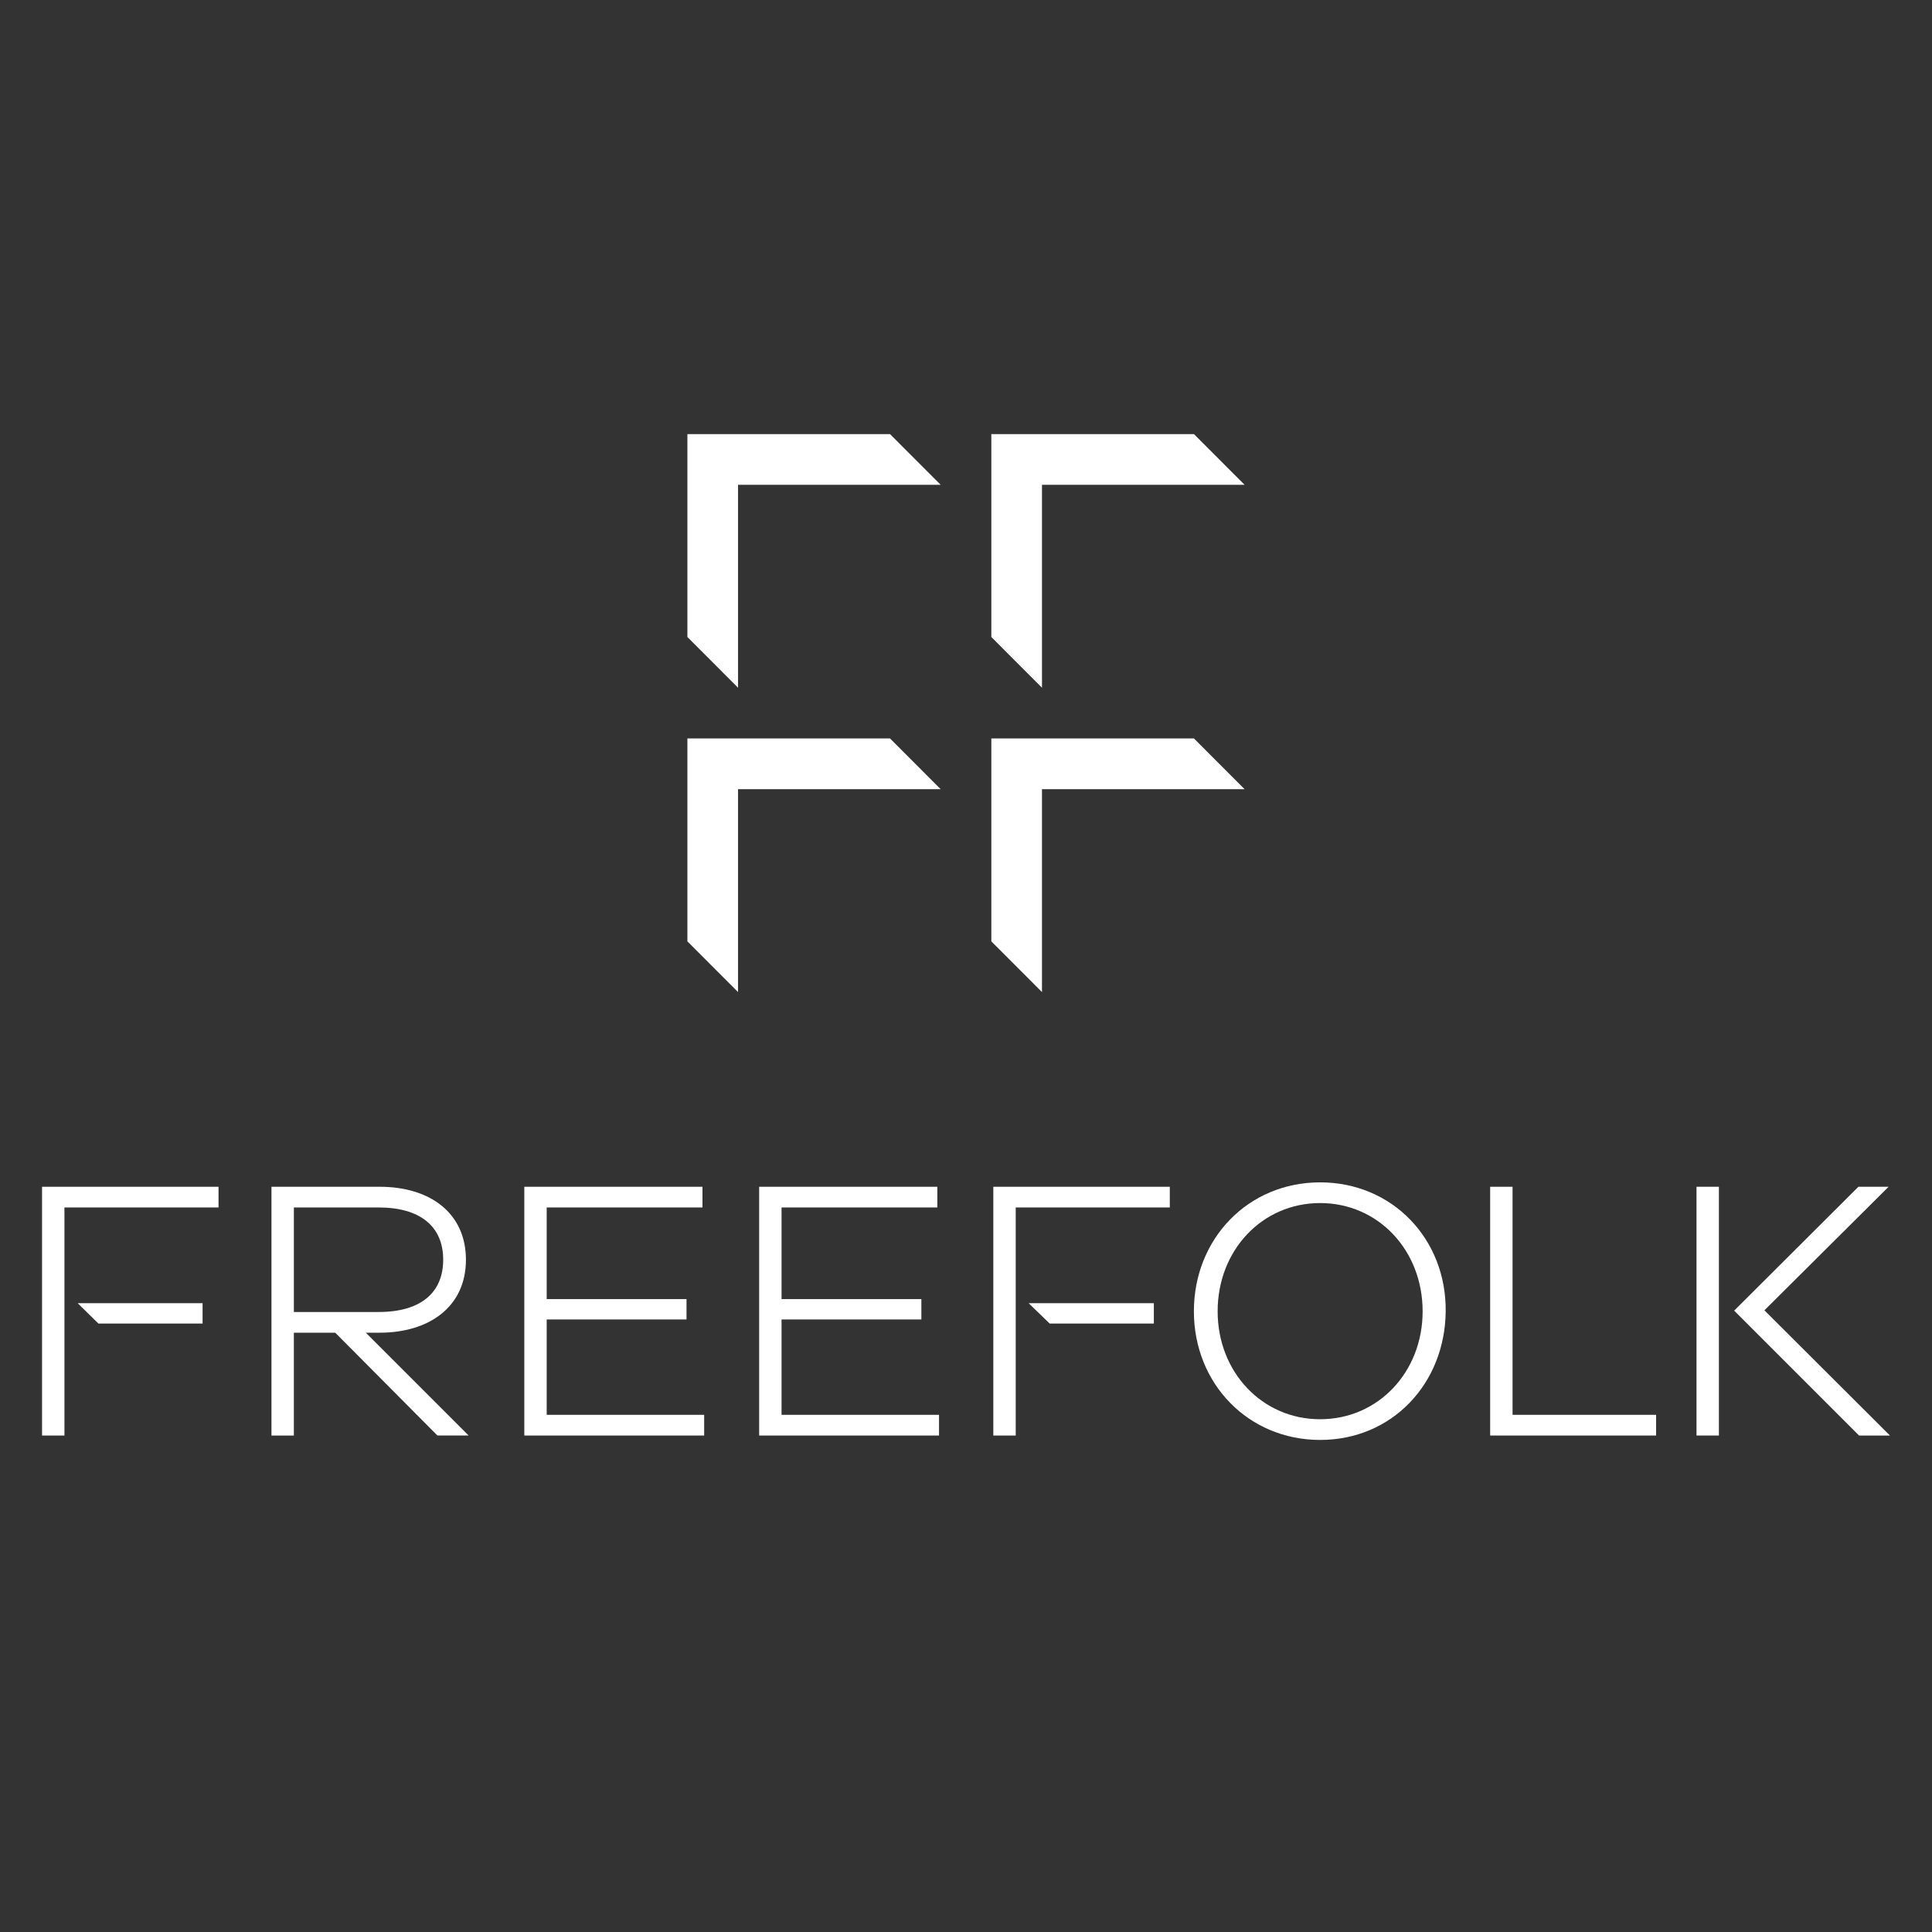 <?xml version="1.0" encoding="UTF-8"?>
<!-- Generator: Adobe Illustrator 28.0.0, SVG Export Plug-In . SVG Version: 6.00 Build 0)  -->
<svg xmlns="http://www.w3.org/2000/svg" xmlns:xlink="http://www.w3.org/1999/xlink" version="1.1" x="0px" y="0px" viewBox="0 0 2000 2000" style="enable-background:new 0 0 2000 2000;" xml:space="preserve">
<rect x="0" y="0" width="2000" height="2000" fill="#333333" stroke="none"/>
<style type="text/css">
	.st0{display:none;}
	.st1{display:inline;}
	.st2{fill:#FFFFFF;}
	.st3{clip-path:url(#SVGID_00000169529408500372101160000014678017144579623869_);}
	.st4{clip-path:url(#SVGID_00000054956050753931375700000016814991326012026512_);}
	.st5{clip-path:url(#SVGID_00000182524836912500051590000001459705925719502259_);}
	.st6{clip-path:url(#SVGID_00000059298588020014251970000013907318021807675523_);}
	.st7{clip-path:url(#SVGID_00000055683137999578975740000013942599071586142108_);}
	.st8{clip-path:url(#SVGID_00000052098382302646046360000010727487652921893297_);}
	.st9{clip-path:url(#SVGID_00000127735758467798414400000003198753097822952600_);}
	.st10{clip-path:url(#SVGID_00000131337084513749518880000000372201151508548770_);}
	.st11{clip-path:url(#SVGID_00000065066835260188584380000008627448737374572169_);}
	.st12{clip-path:url(#SVGID_00000147942900375342307250000015798780427544338100_);fill:#FFFFFF;}
	.st13{fill:#D1D3D4;}
	.st14{fill:#808285;}
</style>
<g id="BACKGROUND__x28_REMOVE_x29_" class="st0">
	<rect class="st1" width="2000" height="2000"></rect>
</g>
<g id="LOGO">
	<g>
		<polygon class="st2" points="542.76,1228.54 542.76,1486.06 728.95,1486.06 728.95,1464.62 565.94,1464.62 565.94,1365.9     710.68,1365.9 710.68,1344.82 565.94,1344.82 565.94,1249.97 727.2,1249.97 727.2,1228.54   "></polygon>
		<polygon class="st2" points="785.87,1228.54 785.87,1486.06 972.07,1486.06 972.07,1464.62 809.06,1464.62 809.06,1365.9     953.8,1365.9 953.8,1344.82 809.06,1344.82 809.06,1249.97 970.31,1249.97 970.31,1228.54   "></polygon>
		<polygon class="st2" points="101.85,1370.12 209.71,1370.12 209.71,1349.04 80.42,1349.04   "></polygon>
		<polygon class="st2" points="43.53,1228.54 43.53,1486.06 66.71,1486.06 66.71,1249.97 226.21,1249.97 226.21,1228.54   "></polygon>
		<g>
			<path class="st2" d="M304.21,1249.97h87.83c42.16,0,66.75,18.97,66.75,54.1c0,34.08-23.19,54.1-66.75,54.1h-87.83V1249.97z      M393.09,1379.6c50.59,0,89.24-26.35,89.24-75.53c0-48.13-36.9-75.53-89.24-75.53H281.02v257.52h23.18V1379.6h42.84     l105.78,106.45h32.32L378.69,1379.6H393.09z"></path>
		</g>
		<polygon class="st2" points="1028.28,1228.54 1028.28,1486.06 1051.47,1486.06 1051.47,1249.97 1210.97,1249.97 1210.97,1228.54       "></polygon>
		<rect x="1756.22" y="1228.53" class="st2" width="23.18" height="257.52"></rect>
		<polygon class="st2" points="1923.8,1228.54 1795.21,1356.76 1924.49,1486.06 1956.47,1486.06 1826.52,1356.43 1955.06,1228.54       "></polygon>
		<polygon class="st2" points="1542.61,1228.54 1542.61,1486.06 1714.4,1486.06 1714.4,1464.62 1565.8,1464.62 1565.8,1228.54   "></polygon>
		<polygon class="st2" points="1086.6,1370.12 1194.46,1370.12 1194.46,1349.04 1064.82,1349.04   "></polygon>
		<g>
			<path class="st2" d="M1366.6,1469.19c-60.07,0-106.1-48.83-106.1-111.72c0-63.24,46.03-112.07,106.1-112.07     s106.1,48.83,106.1,112.07C1472.7,1420.35,1426.68,1469.19,1366.6,1469.19 M1366.6,1223.97c-74.48,0-130.69,58.32-130.69,133.5     c0,74.84,56.21,133.15,130.69,133.15s129.29-58.32,129.98-133.15C1497.29,1282.29,1441.09,1223.97,1366.6,1223.97"></path>
		</g>
		<path class="st2" d="M711.58,764.44v210.05l52.44,52.5V816.96h209.77l-52.45-52.52H711.58z M1026.22,764.44v210.05l52.44,52.5    V816.96h209.76l-52.44-52.52H1026.22z M711.58,449.38v210.05l52.44,52.51V501.89h209.77l-52.45-52.51H711.58z M1026.22,449.38    v210.05l52.44,52.51V501.89h209.76l-52.44-52.51H1026.22z"></path>
	</g>
</g>
</svg>
